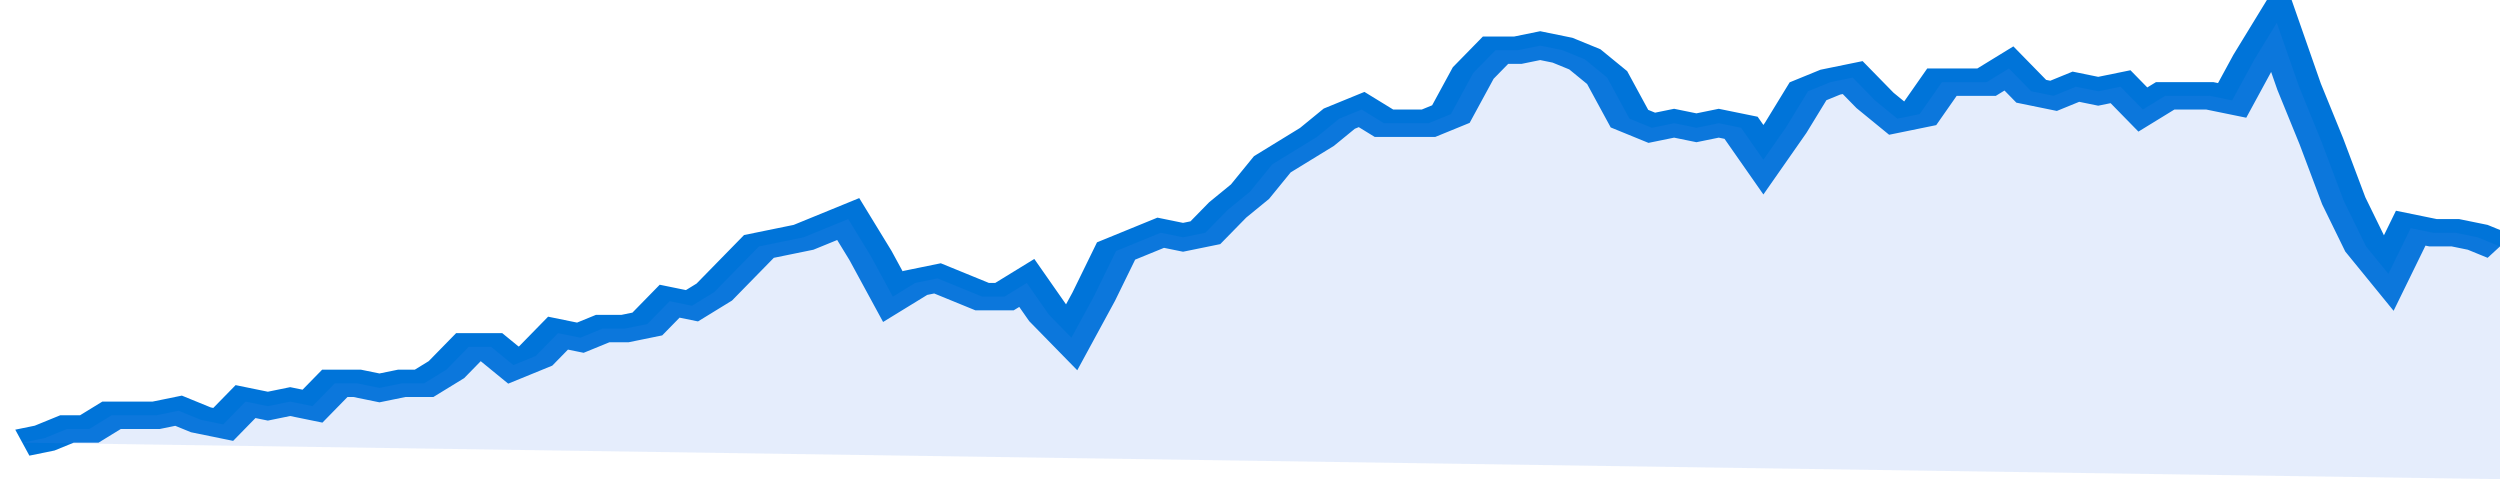 <svg xmlns="http://www.w3.org/2000/svg" viewBox="0 0 336 105" width="120" height="23" preserveAspectRatio="none">
				 <polyline fill="none" stroke="#0074d9" stroke-width="6" points="3, 97 6, 96 9, 94 12, 94 15, 91 18, 91 21, 91 24, 90 27, 92 30, 93 33, 88 36, 89 39, 88 42, 89 45, 84 48, 84 51, 85 54, 84 57, 84 60, 81 63, 76 66, 76 69, 80 72, 78 75, 73 78, 74 81, 72 84, 72 87, 71 90, 66 93, 67 96, 64 99, 59 102, 54 105, 53 108, 52 111, 50 114, 48 117, 56 120, 65 123, 62 126, 61 129, 63 132, 65 135, 65 138, 62 141, 69 144, 74 147, 65 150, 55 153, 53 156, 51 159, 52 162, 51 165, 46 168, 42 171, 36 174, 33 177, 30 180, 26 183, 24 186, 27 189, 27 192, 27 195, 25 198, 16 201, 11 204, 11 207, 10 210, 11 213, 13 216, 17 219, 26 222, 28 225, 27 228, 28 231, 27 234, 28 237, 35 240, 28 243, 20 246, 18 249, 17 252, 22 255, 26 258, 25 261, 18 264, 18 267, 18 270, 15 273, 20 276, 21 279, 19 282, 20 285, 19 288, 24 291, 21 294, 21 297, 21 300, 22 303, 13 306, 5 309, 19 312, 31 315, 44 318, 54 321, 60 324, 50 327, 51 330, 51 333, 52 336, 54 336, 54 "> </polyline>
				 <polygon fill="#5085ec" opacity="0.15" points="3, 97 6, 96 9, 94 12, 94 15, 91 18, 91 21, 91 24, 90 27, 92 30, 93 33, 88 36, 89 39, 88 42, 89 45, 84 48, 84 51, 85 54, 84 57, 84 60, 81 63, 76 66, 76 69, 80 72, 78 75, 73 78, 74 81, 72 84, 72 87, 71 90, 66 93, 67 96, 64 99, 59 102, 54 105, 53 108, 52 111, 50 114, 48 117, 56 120, 65 123, 62 126, 61 129, 63 132, 65 135, 65 138, 62 141, 69 144, 74 147, 65 150, 55 153, 53 156, 51 159, 52 162, 51 165, 46 168, 42 171, 36 174, 33 177, 30 180, 26 183, 24 186, 27 189, 27 192, 27 195, 25 198, 16 201, 11 204, 11 207, 10 210, 11 213, 13 216, 17 219, 26 222, 28 225, 27 228, 28 231, 27 234, 28 237, 35 240, 28 243, 20 246, 18 249, 17 252, 22 255, 26 258, 25 261, 18 264, 18 267, 18 270, 15 273, 20 276, 21 279, 19 282, 20 285, 19 288, 24 291, 21 294, 21 297, 21 300, 22 303, 13 306, 5 309, 19 312, 31 315, 44 318, 54 321, 60 324, 50 327, 51 330, 51 333, 52 336, 54 336, 105 "></polygon>
			</svg>